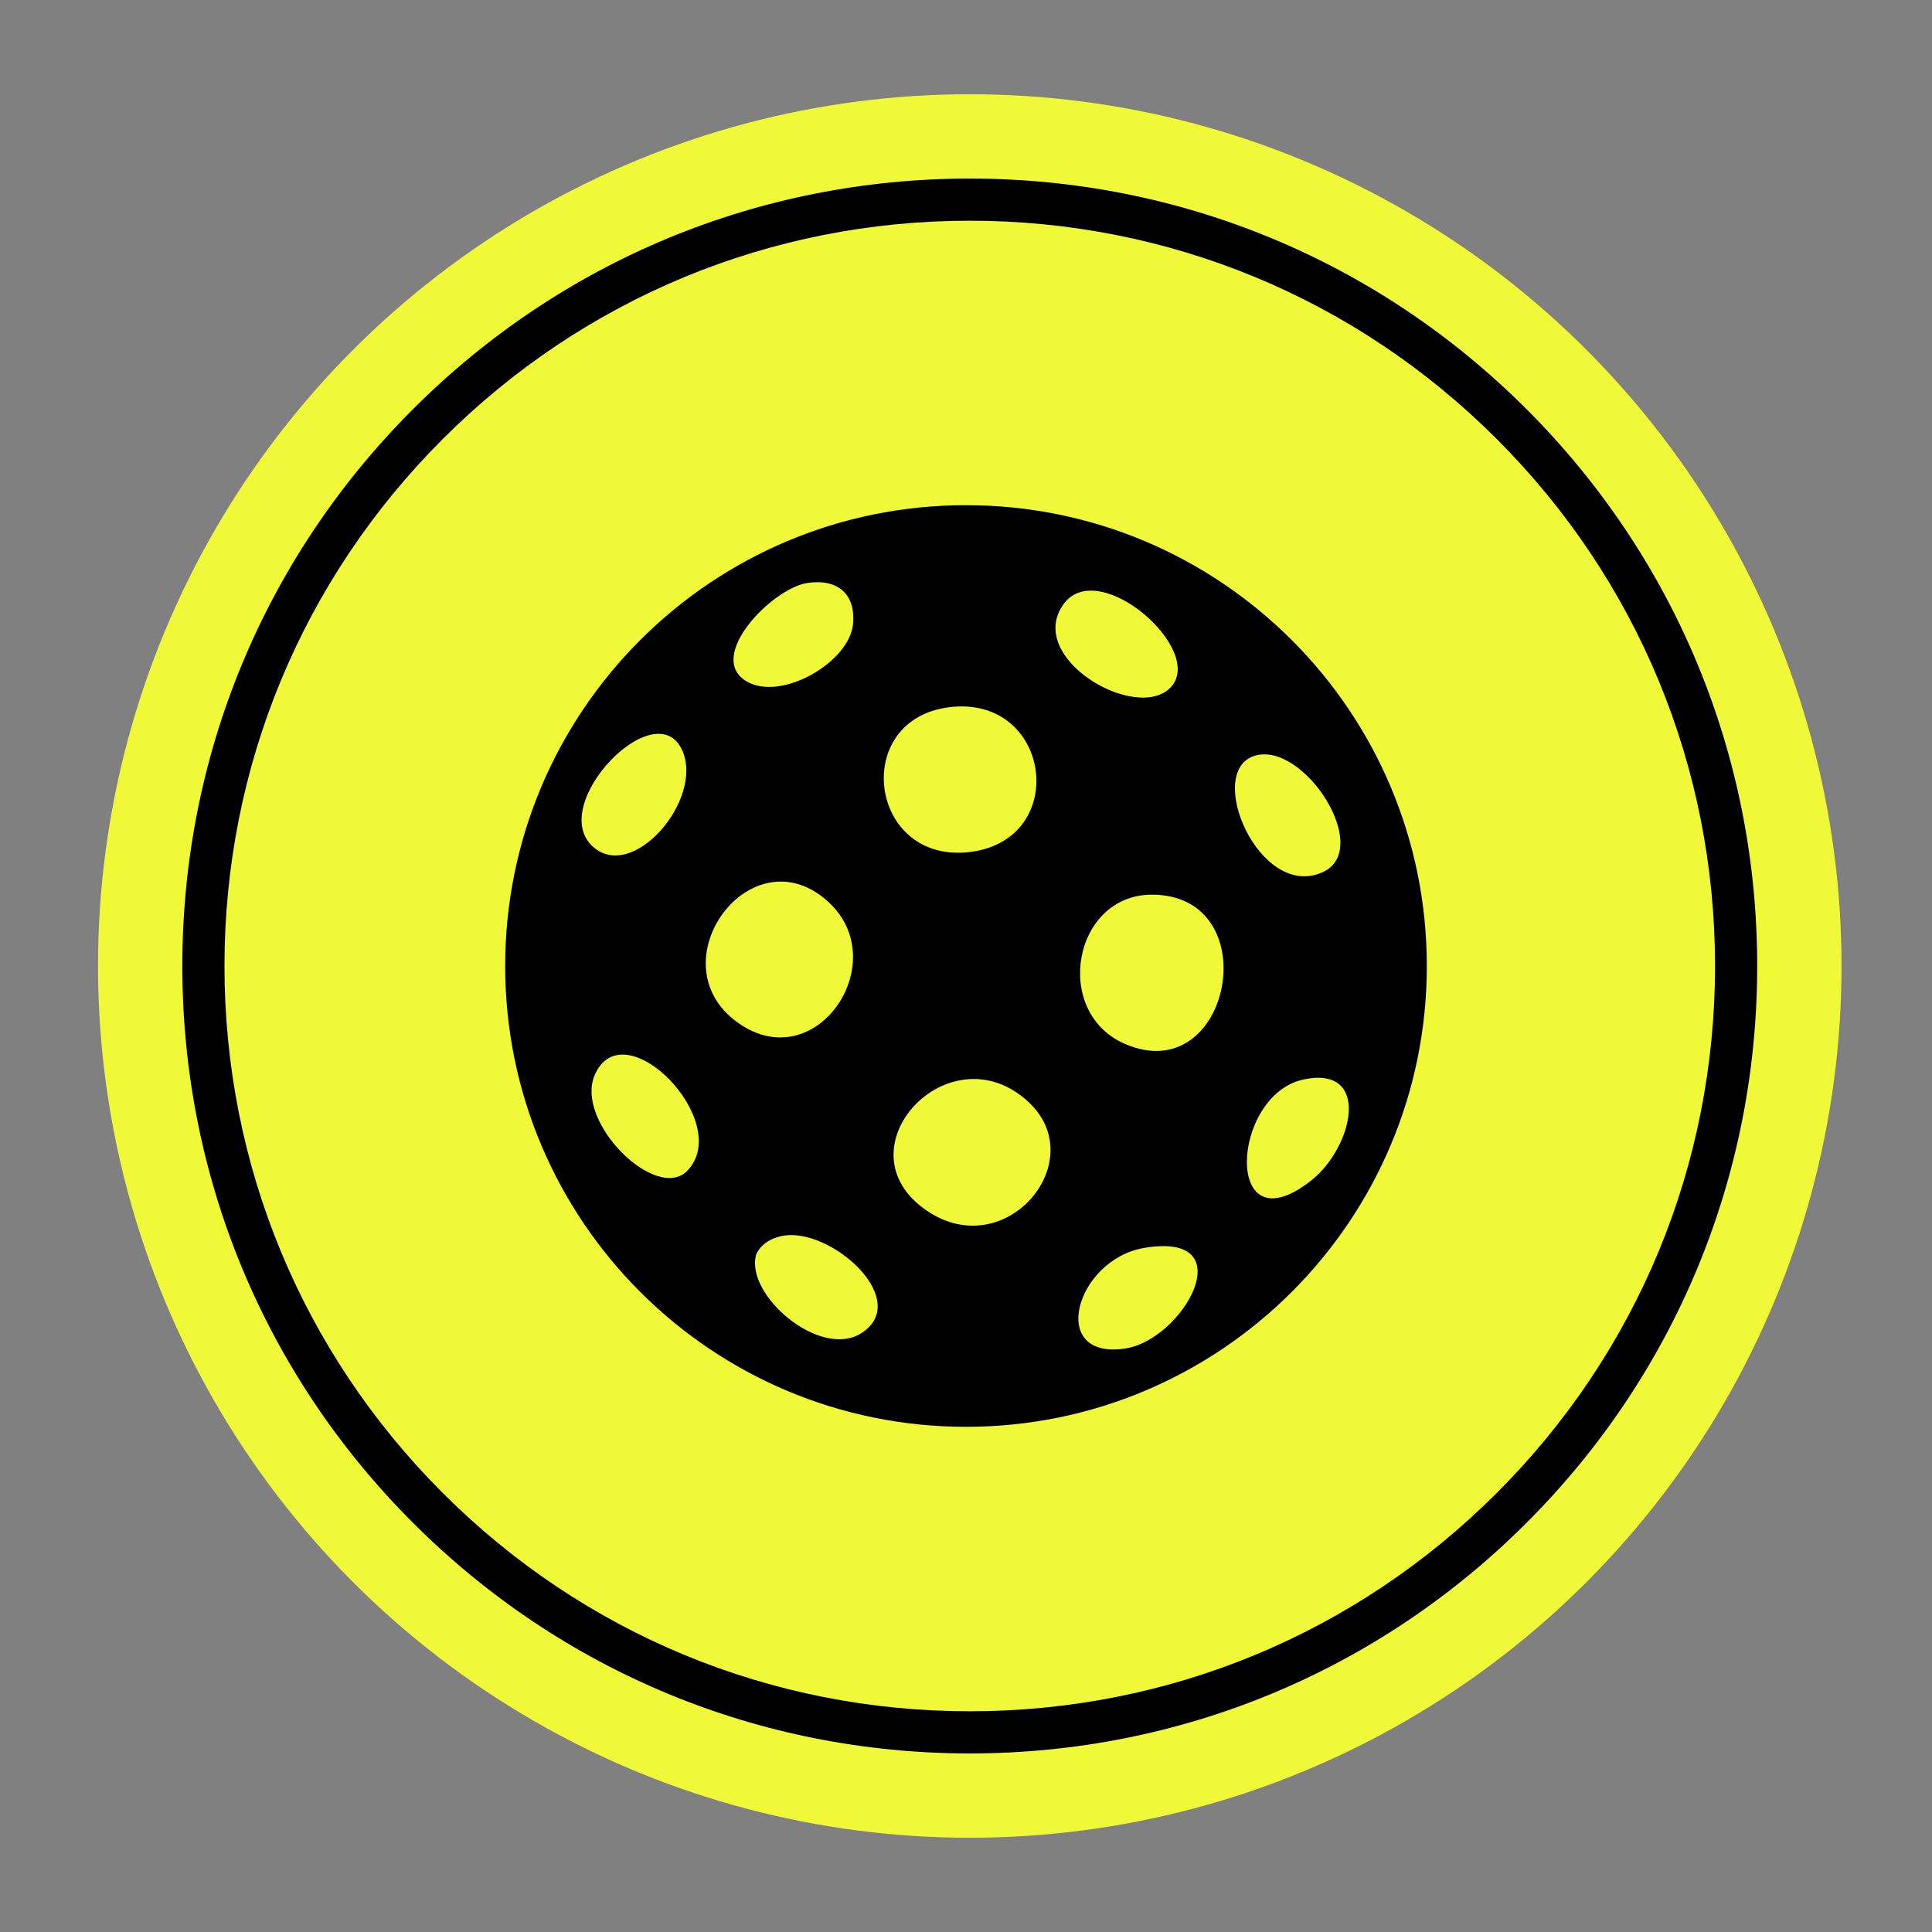 <?xml version="1.0" encoding="UTF-8"?>
<svg id="Layer_1" data-name="Layer 1" xmlns="http://www.w3.org/2000/svg" viewBox="0 0 160 160">
  <rect x="0" y="0" width="160" height="160" fill="#808080" stroke="none"/>
  <defs>
    <style>
      .cls-1 {
        fill: #f0f938;
      }
    </style>
  </defs>
  <circle class="cls-1" cx="80.312" cy="80" r="72.195"/>
  <path d="M80.312,145.212c-17.419,0-33.795-6.783-46.112-19.1-12.317-12.317-19.1-28.693-19.1-46.112s6.783-33.795,19.1-46.112c12.317-12.317,28.693-19.1,46.112-19.1s33.795,6.783,46.112,19.1c12.317,12.317,19.1,28.693,19.1,46.112s-6.783,33.795-19.1,46.112c-12.317,12.317-28.693,19.1-46.112,19.1ZM123.955,123.643c11.657-11.657,18.077-27.157,18.077-43.643s-6.42-31.985-18.078-43.643c-11.657-11.658-27.157-18.078-43.643-18.078s-31.985,6.42-43.643,18.078c-11.658,11.658-18.078,27.157-18.078,43.643s6.42,31.985,18.078,43.643c11.657,11.658,27.157,18.078,43.643,18.078s31.985-6.42,43.643-18.078Z"/>
  <path d="M118.163,80c0,21.077-17.086,38.163-38.163,38.163s-38.163-17.086-38.163-38.163,17.086-38.163,38.163-38.163,38.163,17.086,38.163,38.163ZM66.869,48.278c-2.933.438-8.475,6.144-5.031,8.156,2.87,1.677,8.506-1.586,8.805-4.748.239-2.527-1.312-3.776-3.774-3.408ZM96.962,56.913c2.898-3.095-6.004-10.894-8.888-6.872-3.208,4.473,6.093,9.857,8.888,6.872ZM78.62,58.568c-8.22,1.017-6.666,13.005,1.702,11.991,8.342-1.011,6.752-13.037-1.702-11.991ZM49.087,70.103c3.307,3.028,9.228-3.913,7.415-7.957-2.18-4.863-11.218,4.475-7.415,7.957ZM103.93,62.584c-4.234,1.249.373,12.014,5.604,9.649,4.211-1.904-1.538-10.848-5.604-9.649ZM68.667,74.754c-6.395-5.992-14.497,4.987-7.557,9.942,6.447,4.603,12.883-4.952,7.557-9.942ZM95.407,74.093c-6.536-.008-8.283,9.713-2.272,12.347,8.833,3.87,11.885-12.334,2.272-12.347ZM56.954,96.923c3.811-4.086-5.338-13.394-7.704-7.89-1.681,3.91,5.16,10.617,7.704,7.89ZM85.186,91.272c-6.552-6.107-15.88,3.913-8.437,8.987,6.538,4.457,13.676-4.104,8.437-8.987ZM107.971,89.394c-6.089,1.274-6.684,14.168.641,8.349,3.47-2.757,4.97-9.523-.641-8.349ZM65.362,102.288c-1.086.045-2.274.546-2.736,1.601-.973,3.314,5.291,8.716,8.72,6.509,4.05-2.607-1.989-8.274-5.984-8.11ZM94.758,103.347c-5.688.963-8.018,9.299-1.578,8.333,4.839-.726,9.867-9.736,1.578-8.333Z"/>
</svg>